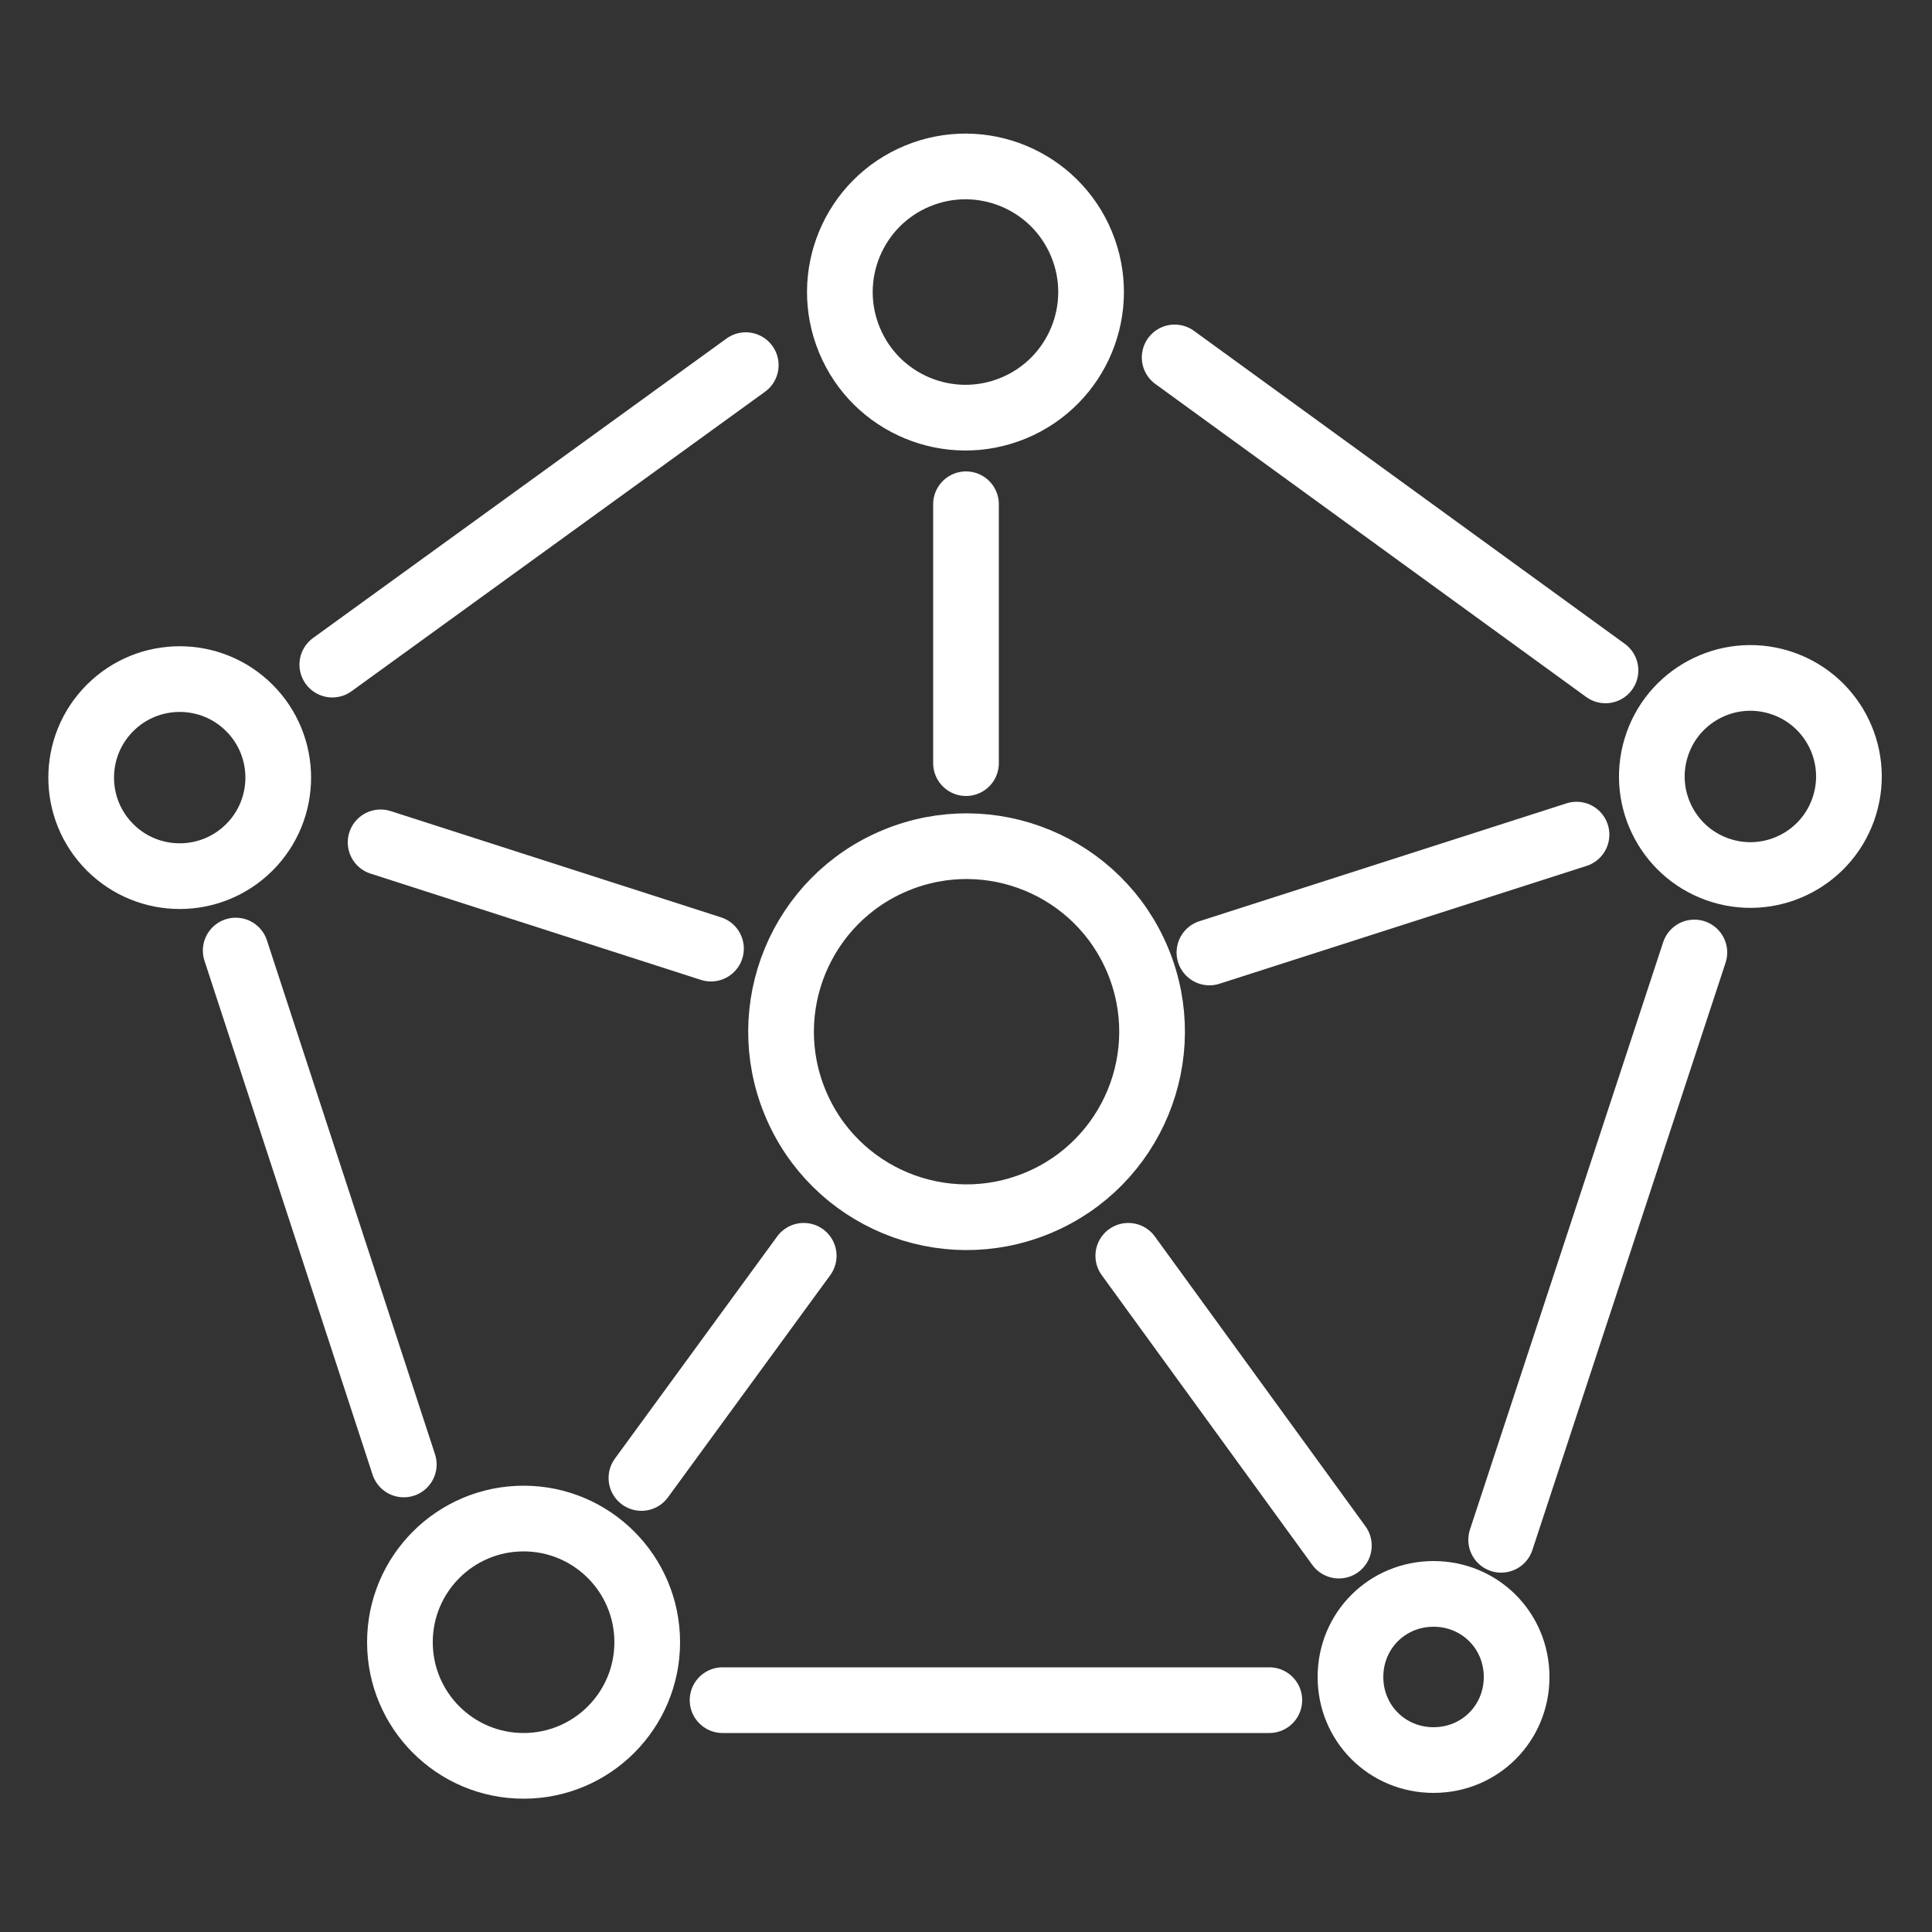<?xml version="1.0" encoding="UTF-8"?>
<svg id="icons" xmlns="http://www.w3.org/2000/svg" version="1.1" viewBox="0 0 100 100">
  <rect x="0" y="0" width="100" height="100" fill="#333333" stroke="none"/>
  <!-- Generator: Adobe Illustrator 29.6.1, SVG Export Plug-In . SVG Version: 2.1.1 Build 9)  -->
  <defs>
    <style>
      .st0 {
        fill: none;
        stroke: #fff;
        stroke-linecap: round;
        stroke-linejoin: round;
        stroke-width: 3.4px;
      }
    </style>
  </defs>
  <line class="st0" x1="83.1" y1="34.7" x2="60.8" y2="18.5"/>
  <line class="st0" x1="77.7" y1="79.7" x2="87.7" y2="49.3"/>
  <line class="st0" x1="37.4" y1="88" x2="65.7" y2="88"/>
  <line class="st0" x1="12.2" y1="49.2" x2="20.9" y2="75.8"/>
  <line class="st0" x1="38.6" y1="18.9" x2="17.2" y2="34.4"/>
  <circle class="st0" cx="27.1" cy="85" r="6.4"/>
  <circle class="st0" cx="9.3" cy="40.2" r="5.1" transform="translate(-25.7 18.4) rotate(-45)"/>
  <circle class="st0" cx="50" cy="15.1" r="6.5" transform="translate(-2 20.3) rotate(-22.5)"/>
  <circle class="st0" cx="90.7" cy="40.2" r="5.1" transform="translate(25.9 115.4) rotate(-73.2)"/>
  <circle class="st0" cx="50" cy="53.4" r="9.6" transform="translate(-16.6 23.2) rotate(-22.5)"/>
  <path class="st0" d="M78.5,86.8c0,2.4-1.9,4.3-4.3,4.3s-4.3-1.9-4.3-4.3,1.9-4.3,4.3-4.3,4.3,1.9,4.3,4.3Z"/>
  <line class="st0" x1="62.6" y1="49.3" x2="81.6" y2="43.2"/>
  <line class="st0" x1="19.7" y1="43.6" x2="36.8" y2="49.1"/>
  <line class="st0" x1="50" y1="39.5" x2="50" y2="26.1"/>
  <line class="st0" x1="33.2" y1="76.5" x2="41.6" y2="65"/>
  <line class="st0" x1="69.3" y1="80" x2="58.4" y2="65"/>
</svg>